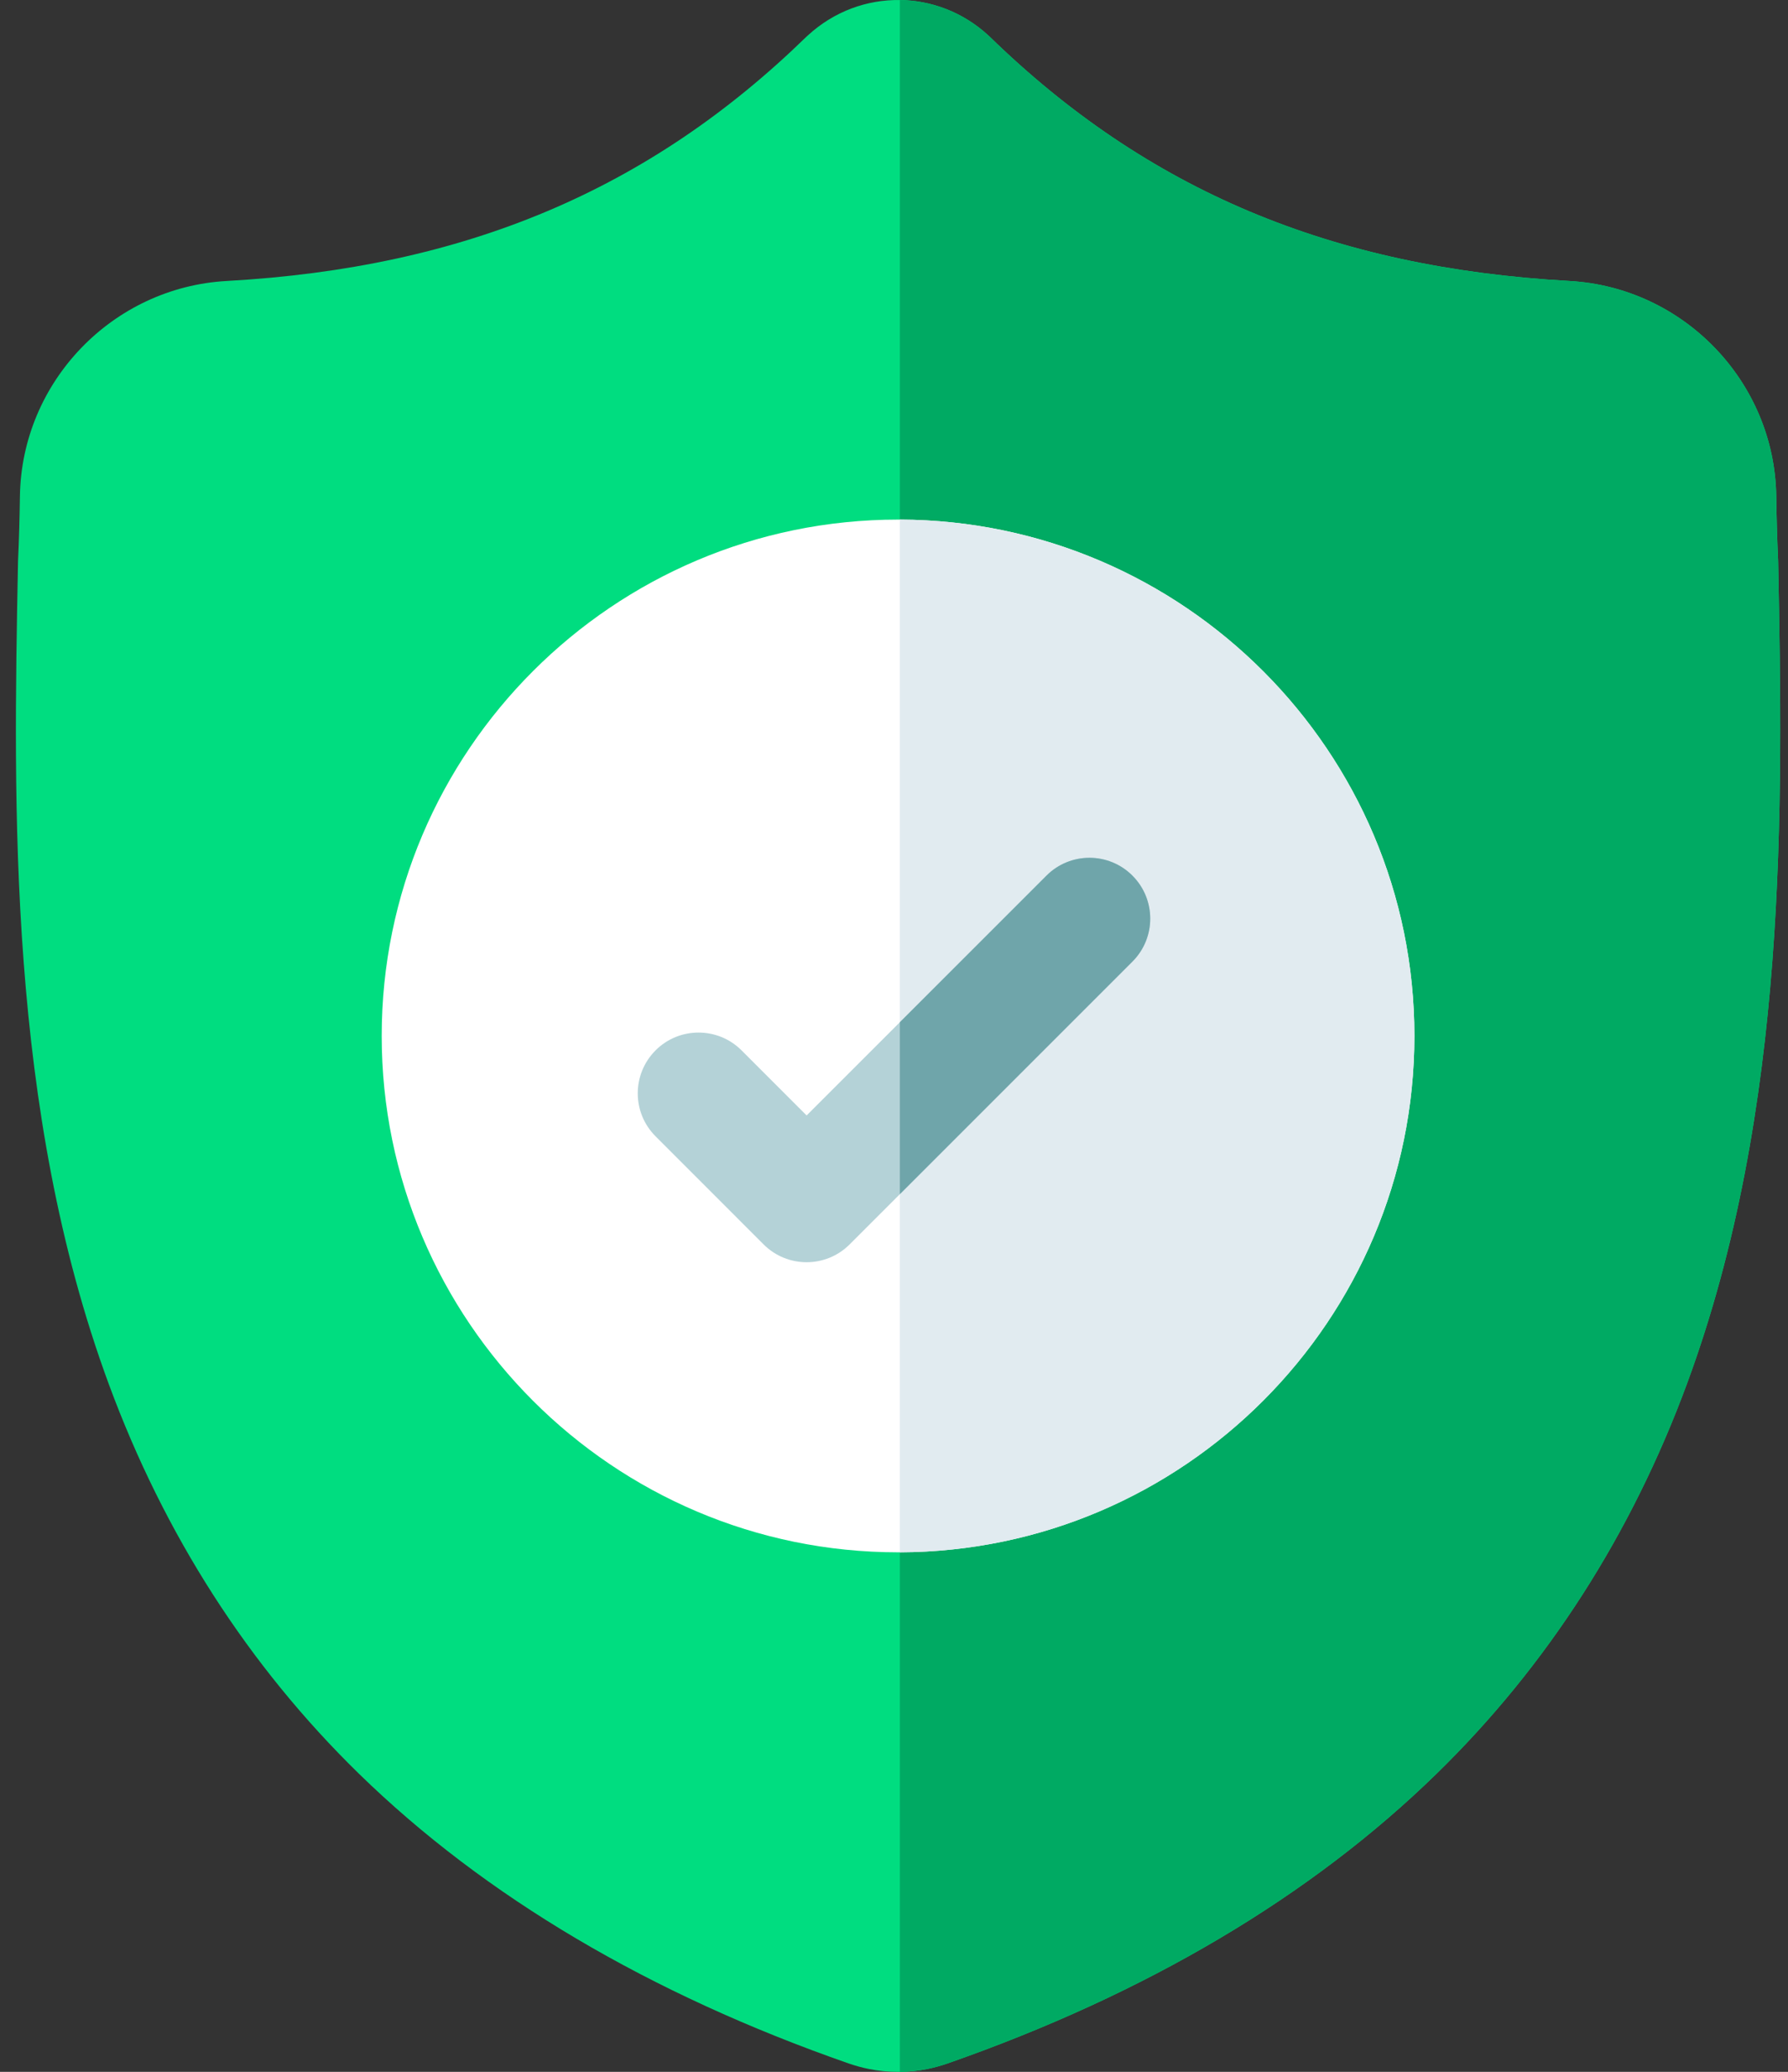 <?xml version="1.0" encoding="UTF-8"?> <svg xmlns="http://www.w3.org/2000/svg" width="63" height="73" viewBox="0 0 63 73" fill="none"><rect x="0" y="0" width="63" height="73" fill="#333333" stroke="none"/><path d="M59.442 48.749C57.48 54.067 54.513 58.69 50.621 62.49C46.192 66.816 40.392 70.253 33.382 72.704C33.152 72.784 32.912 72.85 32.671 72.899C32.352 72.962 32.028 72.996 31.707 73H31.644C31.301 73 30.957 72.966 30.616 72.899C30.374 72.85 30.138 72.784 29.909 72.706C22.891 70.258 17.084 66.823 12.65 62.498C8.757 58.698 5.79 54.077 3.83 48.759C0.268 39.09 0.47 28.439 0.633 19.88L0.636 19.749C0.669 19.042 0.69 18.299 0.702 17.48C0.762 13.455 3.962 10.125 7.987 9.9C16.381 9.432 22.873 6.694 28.421 1.287L28.47 1.243C29.391 0.398 30.552 -0.017 31.707 0.001C32.821 0.015 33.93 0.429 34.818 1.243L34.866 1.287C40.414 6.694 46.907 9.432 55.3 9.9C59.326 10.125 62.526 13.455 62.586 17.48C62.598 18.305 62.619 19.046 62.652 19.749L62.653 19.804C62.816 28.38 63.018 39.052 59.442 48.749Z" fill="#00DD80"></path><path d="M59.442 48.749C57.48 54.067 54.513 58.691 50.621 62.491C46.192 66.816 40.392 70.253 33.382 72.705C33.152 72.785 32.912 72.851 32.671 72.899C32.352 72.962 32.028 72.996 31.707 73.001V0.001C32.821 0.015 33.93 0.429 34.819 1.243L34.866 1.288C40.415 6.695 46.908 9.432 55.301 9.901C59.327 10.125 62.527 13.455 62.586 17.48C62.598 18.306 62.619 19.047 62.652 19.749L62.654 19.805C62.816 28.38 63.018 39.052 59.442 48.749Z" fill="#00AA63"></path><path d="M49.836 36.5C49.836 46.51 41.709 54.658 31.707 54.694H31.643C21.612 54.694 13.449 46.532 13.449 36.5C13.449 26.469 21.612 18.307 31.643 18.307H31.707C41.709 18.342 49.836 26.49 49.836 36.5Z" fill="white"></path><path d="M49.836 36.5C49.836 46.51 41.709 54.658 31.707 54.694V18.307C41.709 18.342 49.836 26.49 49.836 36.5Z" fill="#E1EBF0"></path><path d="M39.901 33.88L31.707 42.075L29.936 43.846C29.518 44.264 28.969 44.473 28.421 44.473C27.873 44.473 27.325 44.264 26.906 43.846L23.099 40.037C22.262 39.201 22.262 37.846 23.099 37.008C23.934 36.172 25.291 36.172 26.128 37.008L28.421 39.302L36.872 30.852C37.708 30.014 39.065 30.014 39.901 30.852C40.737 31.688 40.737 33.045 39.901 33.88Z" fill="#B4D2D7"></path><path d="M39.901 33.88L31.707 42.075V36.016L36.872 30.852C37.709 30.014 39.065 30.014 39.901 30.852C40.737 31.688 40.737 33.045 39.901 33.88Z" fill="#6FA5AA"></path></svg> 